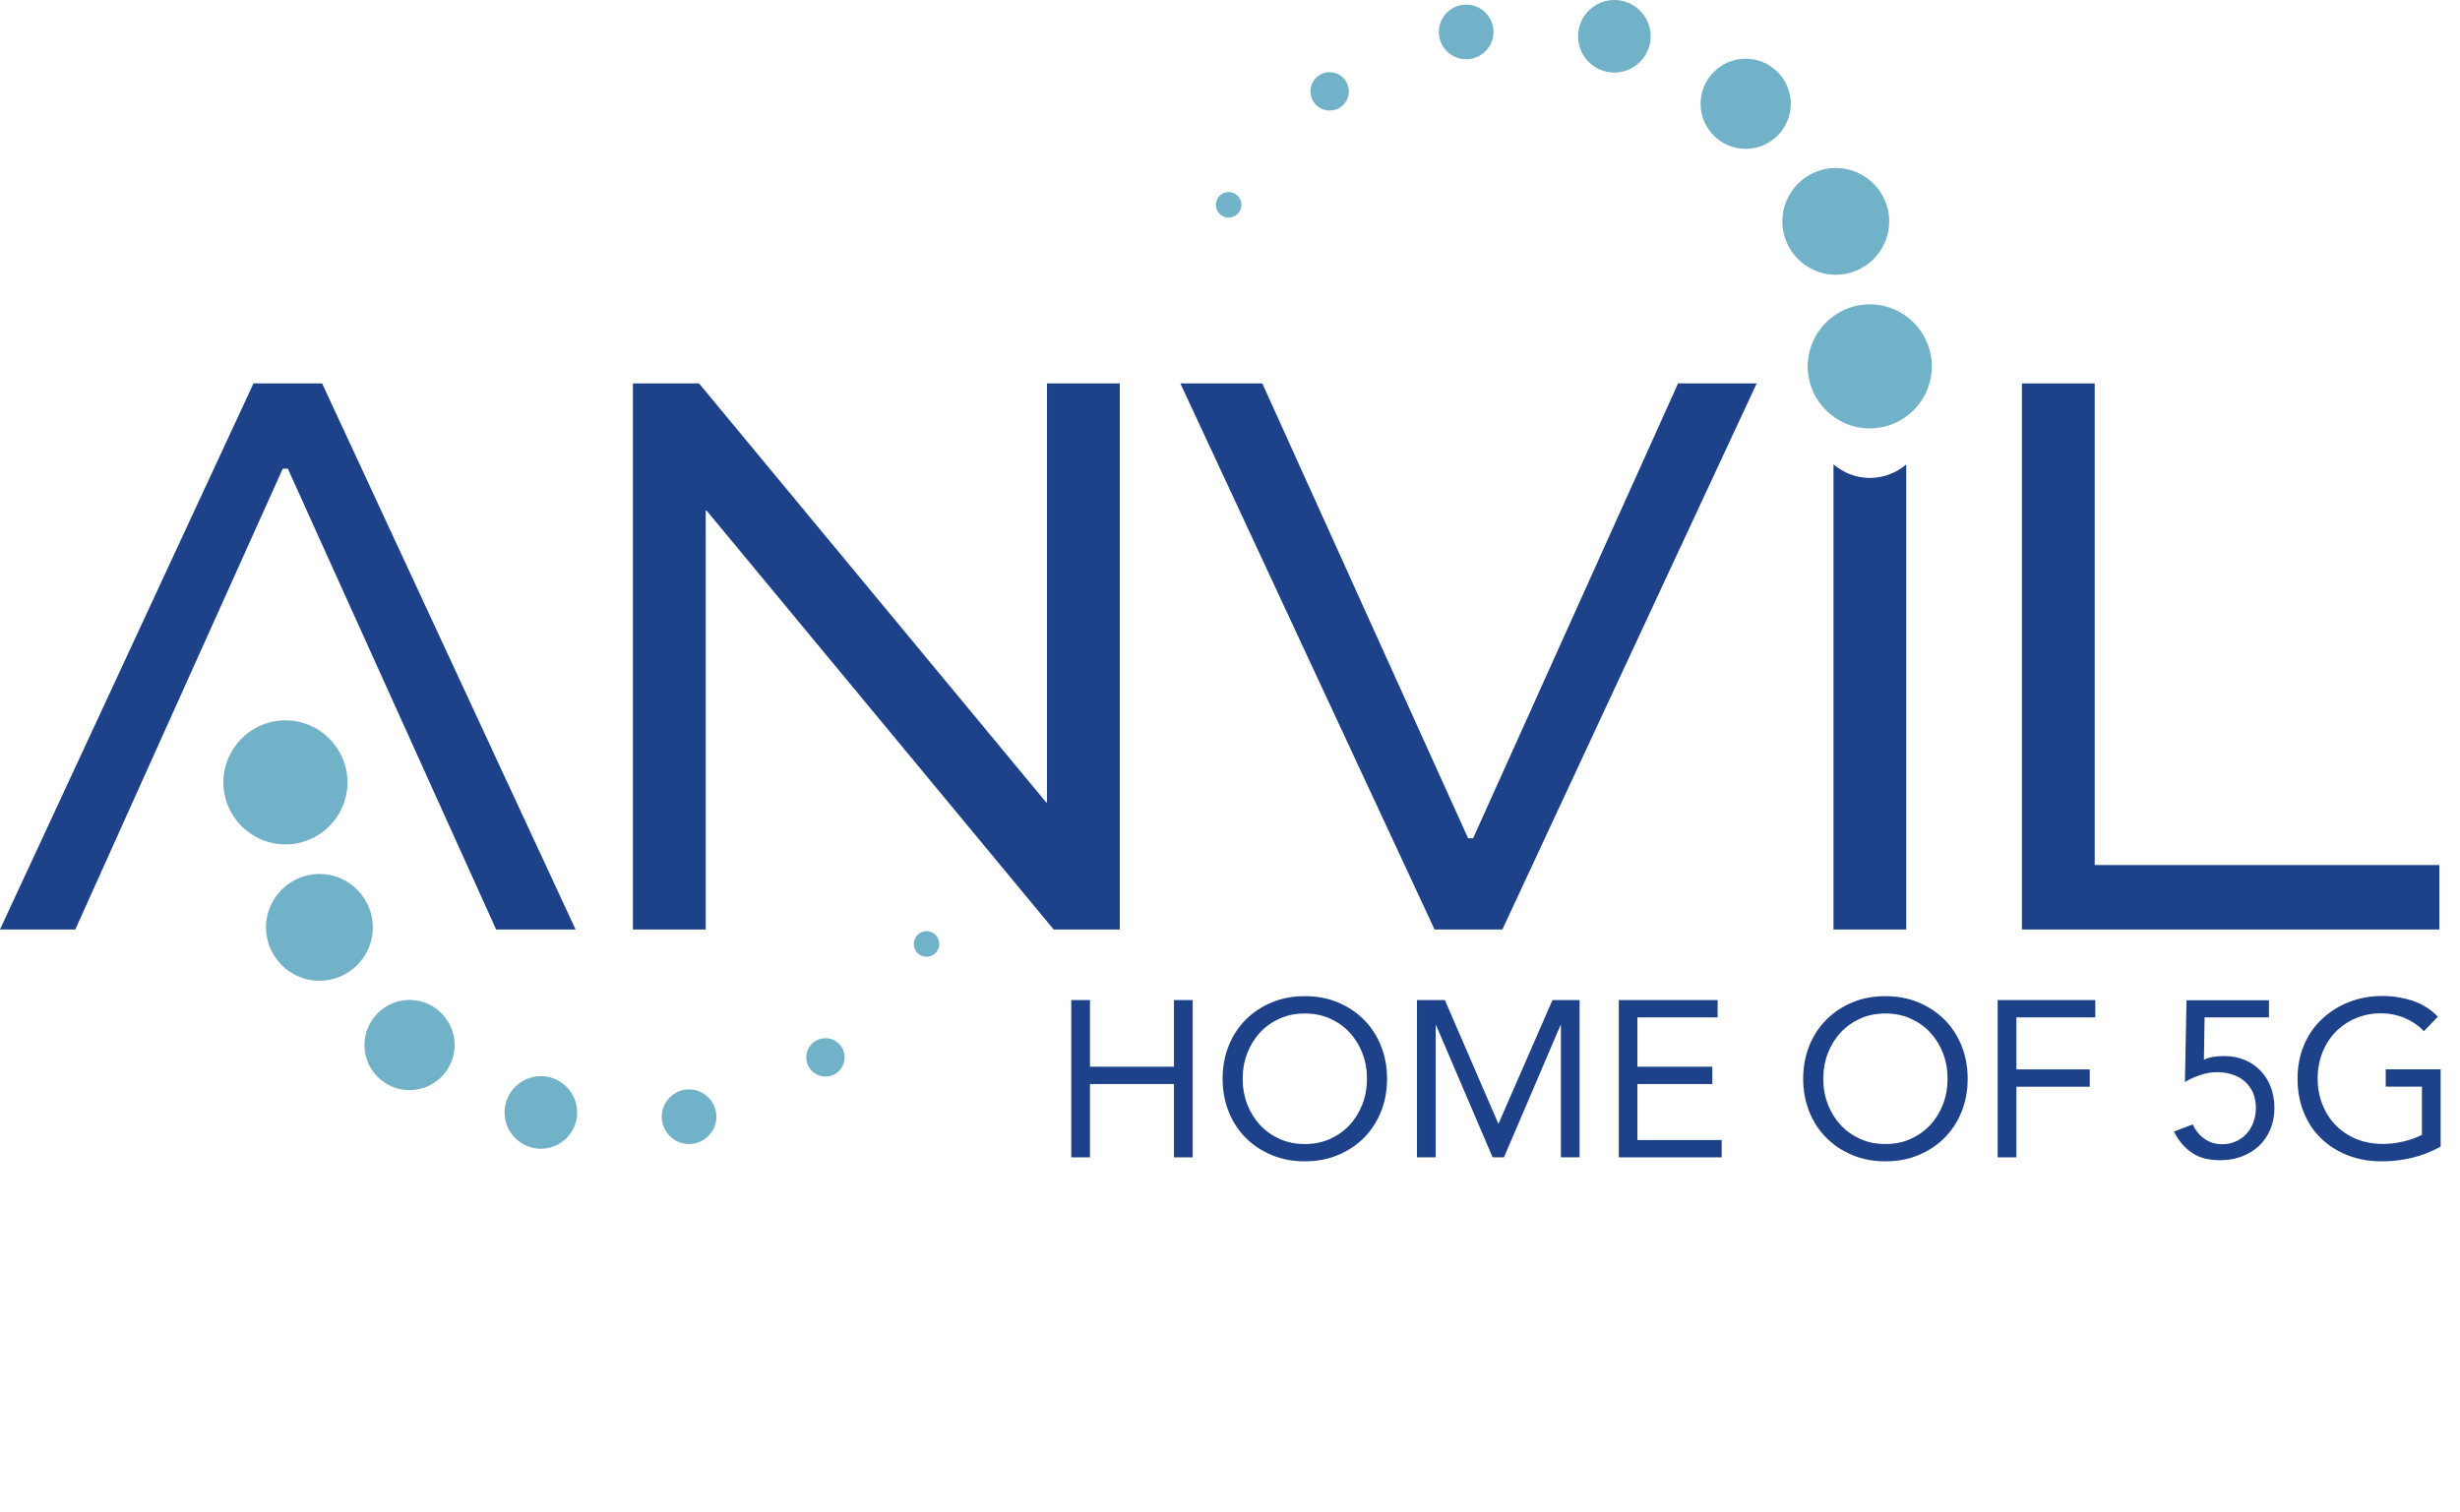 <svg xmlns="http://www.w3.org/2000/svg" id="Layer_1" data-name="Layer 1" viewBox="0 0 265.62 163.35"><defs><style>      .cls-1 {        fill: #1d428a;      }      .cls-1, .cls-2 {        stroke-width: 0px;      }      .cls-2 {        fill: #71b2c9;      }    </style></defs><path class="cls-1" d="M31.07,50.62h-.54l-22.4,49.77H0l27.37-58.98h7.41l27.37,58.98h-8.58l-22.49-49.77Z"></path><polygon class="cls-1" points="120.91 41.41 120.91 100.39 113.77 100.39 76.29 55.14 76.2 55.14 76.2 100.39 68.34 100.39 68.34 41.41 75.48 41.41 112.96 86.66 113.05 86.66 113.05 41.41 120.91 41.41"></polygon><polygon class="cls-1" points="189.68 41.41 162.22 100.39 154.9 100.39 127.45 41.41 136.3 41.41 158.52 90.54 159.06 90.54 181.19 41.41 189.68 41.41"></polygon><polygon class="cls-1" points="226.18 41.41 226.18 93.43 263.39 93.43 263.39 100.39 218.32 100.39 218.32 41.41 226.18 41.41"></polygon><path class="cls-1" d="M201.9,51.62c-1.5,0-2.86-.56-3.93-1.46v50.23h7.86v-50.23c-1.07.9-2.43,1.46-3.93,1.46Z"></path><g><path class="cls-2" d="M37.52,84.5c0-3.68-3.01-6.7-6.7-6.7s-6.7,3.01-6.7,6.7,3.01,6.7,6.7,6.7,6.7-3.01,6.7-6.7Z"></path><path class="cls-2" d="M34.49,94.39c-3.17,0-5.77,2.6-5.77,5.77s2.6,5.77,5.77,5.77,5.77-2.6,5.77-5.77-2.6-5.77-5.77-5.77Z"></path><path class="cls-2" d="M44.22,108c-2.68,0-4.87,2.19-4.87,4.87s2.19,4.87,4.87,4.87,4.87-2.19,4.87-4.87-2.19-4.87-4.87-4.87Z"></path><path class="cls-2" d="M58.4,116.23c-2.16,0-3.92,1.76-3.92,3.92s1.76,3.92,3.92,3.92,3.92-1.76,3.92-3.92-1.76-3.92-3.92-3.92Z"></path><path class="cls-2" d="M74.4,117.66c-1.62,0-2.95,1.33-2.95,2.95h0c0,1.62,1.33,2.95,2.95,2.95s2.95-1.33,2.95-2.95h0c0-1.62-1.33-2.95-2.95-2.95Z"></path><circle class="cls-2" cx="89.13" cy="114.2" r="2.07"></circle><circle class="cls-2" cx="100.04" cy="101.95" r="1.38"></circle></g><g><path class="cls-2" d="M201.89,32.87c-3.68,0-6.7,3.01-6.7,6.7s3.01,6.7,6.7,6.7,6.7-3.01,6.7-6.7-3.01-6.7-6.7-6.7Z"></path><path class="cls-2" d="M203.99,23.91c0-3.17-2.6-5.77-5.77-5.77s-5.77,2.6-5.77,5.77,2.6,5.77,5.77,5.77,5.77-2.6,5.77-5.77Z"></path><path class="cls-2" d="M188.49,6.34c-2.68,0-4.87,2.19-4.87,4.87s2.19,4.87,4.87,4.87,4.87-2.19,4.87-4.87-2.19-4.87-4.87-4.87Z"></path><path class="cls-2" d="M174.31,0c-2.16,0-3.92,1.76-3.92,3.92h0c0,2.16,1.76,3.92,3.92,3.92s3.92-1.76,3.92-3.92h0c0-2.16-1.76-3.92-3.92-3.92Z"></path><path class="cls-2" d="M158.31.5c-1.62,0-2.95,1.33-2.95,2.95s1.33,2.95,2.95,2.95,2.95-1.33,2.95-2.95-1.33-2.95-2.95-2.95Z"></path><circle class="cls-2" cx="143.57" cy="9.87" r="2.07"></circle><path class="cls-2" d="M132.66,20.74c-.76,0-1.38.62-1.38,1.38s.62,1.38,1.38,1.38,1.38-.62,1.38-1.38-.62-1.38-1.38-1.38Z"></path></g><g><path class="cls-1" d="M115.67,108.01h2.02v7.2h9.07v-7.2h2.02v16.99h-2.02v-7.92h-9.07v7.92h-2.02v-16.99Z"></path><path class="cls-1" d="M140.89,125.43c-1.3,0-2.48-.22-3.56-.67s-2.02-1.07-2.81-1.86-1.41-1.74-1.85-2.83c-.44-1.1-.66-2.28-.66-3.56s.22-2.47.66-3.56c.44-1.1,1.06-2.04,1.85-2.83s1.73-1.41,2.81-1.86c1.08-.45,2.27-.67,3.56-.67s2.48.22,3.56.67c1.08.45,2.02,1.07,2.81,1.86s1.41,1.74,1.85,2.83c.44,1.1.66,2.28.66,3.56s-.22,2.47-.66,3.56c-.44,1.1-1.06,2.04-1.85,2.83s-1.73,1.41-2.81,1.86c-1.08.45-2.27.67-3.56.67ZM140.89,123.56c.99,0,1.9-.18,2.72-.55.82-.37,1.53-.87,2.12-1.51.59-.64,1.05-1.39,1.38-2.24.33-.86.49-1.77.49-2.75s-.16-1.89-.49-2.75c-.33-.86-.79-1.6-1.38-2.24-.59-.64-1.3-1.14-2.12-1.51-.82-.37-1.73-.55-2.72-.55s-1.9.18-2.72.55c-.82.37-1.53.87-2.12,1.51-.59.64-1.05,1.39-1.38,2.24-.33.86-.49,1.77-.49,2.75s.16,1.89.49,2.75c.33.86.79,1.6,1.38,2.24.59.64,1.3,1.14,2.12,1.51.82.37,1.73.55,2.72.55Z"></path><path class="cls-1" d="M153.01,108.01h3l5.76,13.32h.05l5.81-13.32h2.93v16.99h-2.02v-14.26h-.05l-6.1,14.26h-1.22l-6.1-14.26h-.05v14.26h-2.02v-16.99Z"></path><path class="cls-1" d="M174.78,108.01h10.68v1.87h-8.66v5.33h8.09v1.87h-8.09v6.05h9.1v1.87h-11.11v-16.99Z"></path><path class="cls-1" d="M203.58,125.43c-1.3,0-2.48-.22-3.56-.67s-2.02-1.07-2.81-1.86-1.41-1.74-1.85-2.83c-.44-1.1-.66-2.28-.66-3.56s.22-2.47.66-3.56c.44-1.1,1.06-2.04,1.85-2.83s1.73-1.41,2.81-1.86c1.08-.45,2.27-.67,3.56-.67s2.48.22,3.56.67c1.08.45,2.02,1.07,2.81,1.86s1.41,1.74,1.85,2.83c.44,1.1.66,2.28.66,3.56s-.22,2.47-.66,3.56c-.44,1.1-1.06,2.04-1.85,2.83s-1.73,1.41-2.81,1.86c-1.08.45-2.27.67-3.56.67ZM203.58,123.56c.99,0,1.9-.18,2.72-.55.82-.37,1.53-.87,2.12-1.51.59-.64,1.05-1.39,1.38-2.24.33-.86.49-1.77.49-2.75s-.16-1.89-.49-2.75c-.33-.86-.79-1.6-1.38-2.24-.59-.64-1.3-1.14-2.12-1.51-.82-.37-1.73-.55-2.72-.55s-1.9.18-2.72.55c-.82.37-1.53.87-2.12,1.51-.59.64-1.05,1.39-1.38,2.24-.33.86-.49,1.77-.49,2.75s.16,1.89.49,2.75c.33.86.79,1.6,1.38,2.24.59.64,1.3,1.14,2.12,1.51.82.37,1.73.55,2.72.55Z"></path><path class="cls-1" d="M215.7,108.01h10.54v1.87h-8.52v5.62h7.92v1.87h-7.92v7.63h-2.02v-16.99Z"></path><path class="cls-1" d="M244.98,109.88h-6.94l-.07,4.58c.32-.16.68-.27,1.07-.32.39-.06.76-.08,1.12-.08.82,0,1.56.14,2.22.42.66.28,1.24.67,1.72,1.18s.85,1.1,1.1,1.78.38,1.42.38,2.22c0,.85-.15,1.62-.44,2.32-.3.7-.7,1.29-1.22,1.78-.52.49-1.14.87-1.85,1.14s-1.48.41-2.32.41c-1.3,0-2.34-.28-3.13-.84-.79-.56-1.42-1.31-1.88-2.26l2.02-.77c.29.64.71,1.16,1.26,1.55.55.39,1.19.59,1.91.59.51,0,.99-.09,1.43-.28.44-.18.82-.45,1.15-.79.33-.34.59-.76.78-1.24s.29-1.02.29-1.61c0-.62-.11-1.18-.32-1.66-.22-.48-.51-.88-.89-1.21-.38-.33-.82-.58-1.33-.74-.51-.17-1.06-.25-1.66-.25s-1.17.1-1.78.3c-.61.2-1.17.45-1.68.76l.17-8.83h8.9v1.87Z"></path><path class="cls-1" d="M263.51,123.85c-.98.54-2,.94-3.08,1.2-1.08.26-2.17.38-3.28.38-1.33,0-2.54-.22-3.65-.65-1.1-.43-2.06-1.04-2.87-1.82-.81-.78-1.44-1.72-1.88-2.82-.45-1.1-.67-2.31-.67-3.64s.24-2.56.71-3.66c.47-1.1,1.12-2.03,1.96-2.81.83-.78,1.8-1.38,2.9-1.81,1.1-.43,2.3-.65,3.58-.65,1.12,0,2.2.17,3.23.5s1.96.91,2.77,1.73l-1.51,1.58c-.58-.62-1.28-1.1-2.1-1.44-.82-.34-1.67-.5-2.53-.5-.98,0-1.88.18-2.71.53-.83.35-1.56.84-2.17,1.46-.62.62-1.1,1.37-1.44,2.23-.34.86-.52,1.81-.52,2.83s.17,1.94.52,2.81c.34.86.82,1.61,1.44,2.24.62.63,1.36,1.12,2.22,1.48.86.35,1.82.53,2.86.53.69,0,1.41-.08,2.16-.25.75-.17,1.44-.41,2.06-.73v-5.21h-3.91v-1.87h5.93v8.35Z"></path></g></svg>